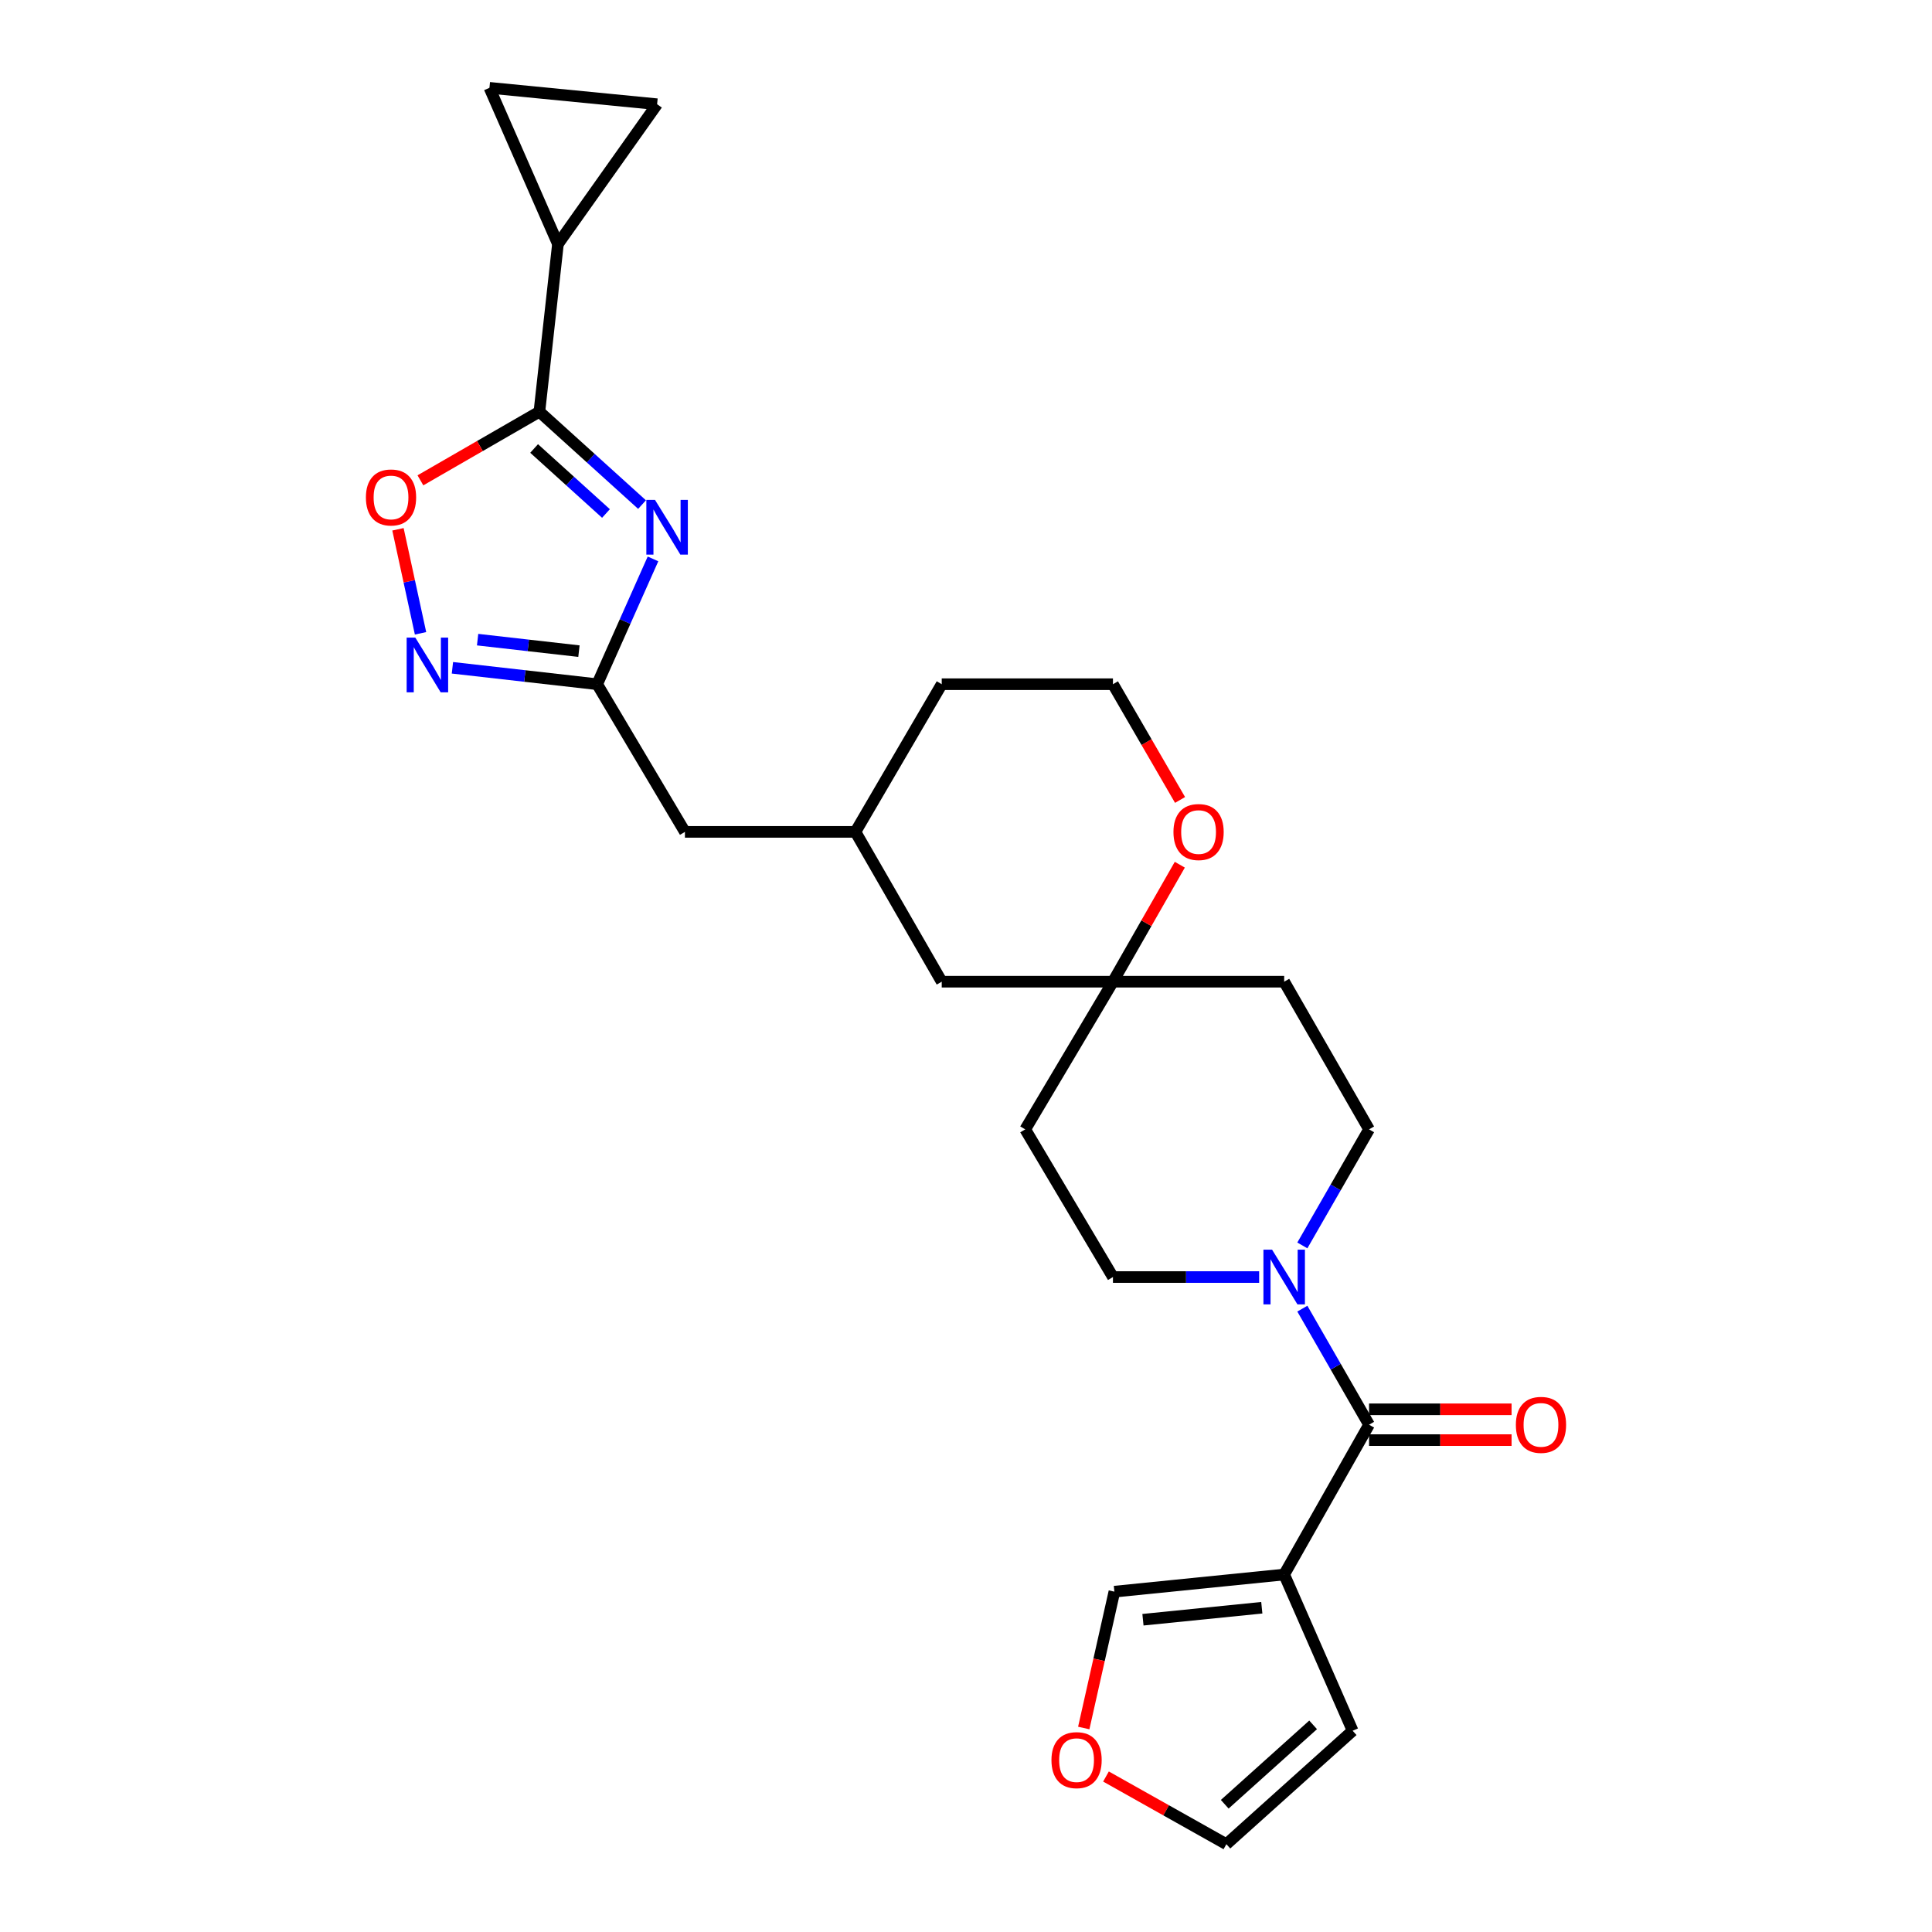 <?xml version='1.0' encoding='iso-8859-1'?>
<svg version='1.1' baseProfile='full'
              xmlns='http://www.w3.org/2000/svg'
                      xmlns:rdkit='http://www.rdkit.org/xml'
                      xmlns:xlink='http://www.w3.org/1999/xlink'
                  xml:space='preserve'
width='1000px' height='1000px' viewBox='0 0 1000 1000'>
<!-- END OF HEADER -->
<rect style='opacity:1.0;fill:#FFFFFF;stroke:none' width='1000' height='1000' x='0' y='0'> </rect>
<path class='bond-0' d='M 332.319,261.174 L 305.754,237.137' style='fill:none;fill-rule:evenodd;stroke:#0000FF;stroke-width:6px;stroke-linecap:butt;stroke-linejoin:miter;stroke-opacity:1' />
<path class='bond-0' d='M 305.754,237.137 L 279.189,213.1' style='fill:none;fill-rule:evenodd;stroke:#000000;stroke-width:6px;stroke-linecap:butt;stroke-linejoin:miter;stroke-opacity:1' />
<path class='bond-0' d='M 313.651,265.786 L 295.056,248.96' style='fill:none;fill-rule:evenodd;stroke:#0000FF;stroke-width:6px;stroke-linecap:butt;stroke-linejoin:miter;stroke-opacity:1' />
<path class='bond-0' d='M 295.056,248.96 L 276.461,232.134' style='fill:none;fill-rule:evenodd;stroke:#000000;stroke-width:6px;stroke-linecap:butt;stroke-linejoin:miter;stroke-opacity:1' />
<path class='bond-3' d='M 337.99,289.292 L 323.546,321.719' style='fill:none;fill-rule:evenodd;stroke:#0000FF;stroke-width:6px;stroke-linecap:butt;stroke-linejoin:miter;stroke-opacity:1' />
<path class='bond-3' d='M 323.546,321.719 L 309.102,354.145' style='fill:none;fill-rule:evenodd;stroke:#000000;stroke-width:6px;stroke-linecap:butt;stroke-linejoin:miter;stroke-opacity:1' />
<path class='bond-6' d='M 279.189,213.1 L 248.398,230.861' style='fill:none;fill-rule:evenodd;stroke:#000000;stroke-width:6px;stroke-linecap:butt;stroke-linejoin:miter;stroke-opacity:1' />
<path class='bond-6' d='M 248.398,230.861 L 217.607,248.621' style='fill:none;fill-rule:evenodd;stroke:#FF0000;stroke-width:6px;stroke-linecap:butt;stroke-linejoin:miter;stroke-opacity:1' />
<path class='bond-7' d='M 279.189,213.1 L 288.791,126.319' style='fill:none;fill-rule:evenodd;stroke:#000000;stroke-width:6px;stroke-linecap:butt;stroke-linejoin:miter;stroke-opacity:1' />
<path class='bond-1' d='M 708.622,737.428 L 691.358,707.393' style='fill:none;fill-rule:evenodd;stroke:#000000;stroke-width:6px;stroke-linecap:butt;stroke-linejoin:miter;stroke-opacity:1' />
<path class='bond-1' d='M 691.358,707.393 L 674.093,677.357' style='fill:none;fill-rule:evenodd;stroke:#0000FF;stroke-width:6px;stroke-linecap:butt;stroke-linejoin:miter;stroke-opacity:1' />
<path class='bond-2' d='M 708.622,737.428 L 664.687,814.971' style='fill:none;fill-rule:evenodd;stroke:#000000;stroke-width:6px;stroke-linecap:butt;stroke-linejoin:miter;stroke-opacity:1' />
<path class='bond-16' d='M 708.622,745.401 L 745.503,745.401' style='fill:none;fill-rule:evenodd;stroke:#000000;stroke-width:6px;stroke-linecap:butt;stroke-linejoin:miter;stroke-opacity:1' />
<path class='bond-16' d='M 745.503,745.401 L 782.385,745.401' style='fill:none;fill-rule:evenodd;stroke:#FF0000;stroke-width:6px;stroke-linecap:butt;stroke-linejoin:miter;stroke-opacity:1' />
<path class='bond-16' d='M 708.622,729.456 L 745.503,729.456' style='fill:none;fill-rule:evenodd;stroke:#000000;stroke-width:6px;stroke-linecap:butt;stroke-linejoin:miter;stroke-opacity:1' />
<path class='bond-16' d='M 745.503,729.456 L 782.385,729.456' style='fill:none;fill-rule:evenodd;stroke:#FF0000;stroke-width:6px;stroke-linecap:butt;stroke-linejoin:miter;stroke-opacity:1' />
<path class='bond-11' d='M 664.687,814.971 L 576.807,823.838' style='fill:none;fill-rule:evenodd;stroke:#000000;stroke-width:6px;stroke-linecap:butt;stroke-linejoin:miter;stroke-opacity:1' />
<path class='bond-11' d='M 653.106,832.165 L 591.59,838.371' style='fill:none;fill-rule:evenodd;stroke:#000000;stroke-width:6px;stroke-linecap:butt;stroke-linejoin:miter;stroke-opacity:1' />
<path class='bond-12' d='M 664.687,814.971 L 700.128,895.835' style='fill:none;fill-rule:evenodd;stroke:#000000;stroke-width:6px;stroke-linecap:butt;stroke-linejoin:miter;stroke-opacity:1' />
<path class='bond-4' d='M 309.102,354.145 L 271.638,349.897' style='fill:none;fill-rule:evenodd;stroke:#000000;stroke-width:6px;stroke-linecap:butt;stroke-linejoin:miter;stroke-opacity:1' />
<path class='bond-4' d='M 271.638,349.897 L 234.174,345.648' style='fill:none;fill-rule:evenodd;stroke:#0000FF;stroke-width:6px;stroke-linecap:butt;stroke-linejoin:miter;stroke-opacity:1' />
<path class='bond-4' d='M 299.66,337.028 L 273.435,334.054' style='fill:none;fill-rule:evenodd;stroke:#000000;stroke-width:6px;stroke-linecap:butt;stroke-linejoin:miter;stroke-opacity:1' />
<path class='bond-4' d='M 273.435,334.054 L 247.21,331.08' style='fill:none;fill-rule:evenodd;stroke:#0000FF;stroke-width:6px;stroke-linecap:butt;stroke-linejoin:miter;stroke-opacity:1' />
<path class='bond-21' d='M 309.102,354.145 L 354.517,430.58' style='fill:none;fill-rule:evenodd;stroke:#000000;stroke-width:6px;stroke-linecap:butt;stroke-linejoin:miter;stroke-opacity:1' />
<path class='bond-26' d='M 217.668,327.8 L 211.826,300.88' style='fill:none;fill-rule:evenodd;stroke:#0000FF;stroke-width:6px;stroke-linecap:butt;stroke-linejoin:miter;stroke-opacity:1' />
<path class='bond-26' d='M 211.826,300.88 L 205.985,273.96' style='fill:none;fill-rule:evenodd;stroke:#FF0000;stroke-width:6px;stroke-linecap:butt;stroke-linejoin:miter;stroke-opacity:1' />
<path class='bond-5' d='M 674.093,644.629 L 691.358,614.594' style='fill:none;fill-rule:evenodd;stroke:#0000FF;stroke-width:6px;stroke-linecap:butt;stroke-linejoin:miter;stroke-opacity:1' />
<path class='bond-5' d='M 691.358,614.594 L 708.622,584.558' style='fill:none;fill-rule:evenodd;stroke:#000000;stroke-width:6px;stroke-linecap:butt;stroke-linejoin:miter;stroke-opacity:1' />
<path class='bond-29' d='M 651.731,660.993 L 613.897,660.993' style='fill:none;fill-rule:evenodd;stroke:#0000FF;stroke-width:6px;stroke-linecap:butt;stroke-linejoin:miter;stroke-opacity:1' />
<path class='bond-29' d='M 613.897,660.993 L 576.063,660.993' style='fill:none;fill-rule:evenodd;stroke:#000000;stroke-width:6px;stroke-linecap:butt;stroke-linejoin:miter;stroke-opacity:1' />
<path class='bond-8' d='M 288.791,126.319 L 253.342,45.455' style='fill:none;fill-rule:evenodd;stroke:#000000;stroke-width:6px;stroke-linecap:butt;stroke-linejoin:miter;stroke-opacity:1' />
<path class='bond-9' d='M 288.791,126.319 L 340.114,53.949' style='fill:none;fill-rule:evenodd;stroke:#000000;stroke-width:6px;stroke-linecap:butt;stroke-linejoin:miter;stroke-opacity:1' />
<path class='bond-27' d='M 253.342,45.455 L 340.114,53.949' style='fill:none;fill-rule:evenodd;stroke:#000000;stroke-width:6px;stroke-linecap:butt;stroke-linejoin:miter;stroke-opacity:1' />
<path class='bond-10' d='M 576.063,508.123 L 487.439,508.123' style='fill:none;fill-rule:evenodd;stroke:#000000;stroke-width:6px;stroke-linecap:butt;stroke-linejoin:miter;stroke-opacity:1' />
<path class='bond-18' d='M 576.063,508.123 L 530.657,584.558' style='fill:none;fill-rule:evenodd;stroke:#000000;stroke-width:6px;stroke-linecap:butt;stroke-linejoin:miter;stroke-opacity:1' />
<path class='bond-19' d='M 576.063,508.123 L 664.687,508.123' style='fill:none;fill-rule:evenodd;stroke:#000000;stroke-width:6px;stroke-linecap:butt;stroke-linejoin:miter;stroke-opacity:1' />
<path class='bond-28' d='M 576.063,508.123 L 593.366,477.848' style='fill:none;fill-rule:evenodd;stroke:#000000;stroke-width:6px;stroke-linecap:butt;stroke-linejoin:miter;stroke-opacity:1' />
<path class='bond-28' d='M 593.366,477.848 L 610.668,447.573' style='fill:none;fill-rule:evenodd;stroke:#FF0000;stroke-width:6px;stroke-linecap:butt;stroke-linejoin:miter;stroke-opacity:1' />
<path class='bond-13' d='M 576.807,823.838 L 568.879,859.125' style='fill:none;fill-rule:evenodd;stroke:#000000;stroke-width:6px;stroke-linecap:butt;stroke-linejoin:miter;stroke-opacity:1' />
<path class='bond-13' d='M 568.879,859.125 L 560.95,894.412' style='fill:none;fill-rule:evenodd;stroke:#FF0000;stroke-width:6px;stroke-linecap:butt;stroke-linejoin:miter;stroke-opacity:1' />
<path class='bond-20' d='M 700.128,895.835 L 634.774,954.545' style='fill:none;fill-rule:evenodd;stroke:#000000;stroke-width:6px;stroke-linecap:butt;stroke-linejoin:miter;stroke-opacity:1' />
<path class='bond-20' d='M 679.669,892.781 L 633.921,933.878' style='fill:none;fill-rule:evenodd;stroke:#000000;stroke-width:6px;stroke-linecap:butt;stroke-linejoin:miter;stroke-opacity:1' />
<path class='bond-30' d='M 572.455,919.521 L 603.614,937.033' style='fill:none;fill-rule:evenodd;stroke:#FF0000;stroke-width:6px;stroke-linecap:butt;stroke-linejoin:miter;stroke-opacity:1' />
<path class='bond-30' d='M 603.614,937.033 L 634.774,954.545' style='fill:none;fill-rule:evenodd;stroke:#000000;stroke-width:6px;stroke-linecap:butt;stroke-linejoin:miter;stroke-opacity:1' />
<path class='bond-14' d='M 576.063,660.993 L 530.657,584.558' style='fill:none;fill-rule:evenodd;stroke:#000000;stroke-width:6px;stroke-linecap:butt;stroke-linejoin:miter;stroke-opacity:1' />
<path class='bond-15' d='M 708.622,584.558 L 664.687,508.123' style='fill:none;fill-rule:evenodd;stroke:#000000;stroke-width:6px;stroke-linecap:butt;stroke-linejoin:miter;stroke-opacity:1' />
<path class='bond-17' d='M 610.796,414.051 L 593.43,384.098' style='fill:none;fill-rule:evenodd;stroke:#FF0000;stroke-width:6px;stroke-linecap:butt;stroke-linejoin:miter;stroke-opacity:1' />
<path class='bond-17' d='M 593.43,384.098 L 576.063,354.145' style='fill:none;fill-rule:evenodd;stroke:#000000;stroke-width:6px;stroke-linecap:butt;stroke-linejoin:miter;stroke-opacity:1' />
<path class='bond-23' d='M 354.517,430.58 L 442.769,430.58' style='fill:none;fill-rule:evenodd;stroke:#000000;stroke-width:6px;stroke-linecap:butt;stroke-linejoin:miter;stroke-opacity:1' />
<path class='bond-22' d='M 487.439,508.123 L 442.769,430.58' style='fill:none;fill-rule:evenodd;stroke:#000000;stroke-width:6px;stroke-linecap:butt;stroke-linejoin:miter;stroke-opacity:1' />
<path class='bond-25' d='M 442.769,430.58 L 487.439,354.145' style='fill:none;fill-rule:evenodd;stroke:#000000;stroke-width:6px;stroke-linecap:butt;stroke-linejoin:miter;stroke-opacity:1' />
<path class='bond-24' d='M 576.063,354.145 L 487.439,354.145' style='fill:none;fill-rule:evenodd;stroke:#000000;stroke-width:6px;stroke-linecap:butt;stroke-linejoin:miter;stroke-opacity:1' />
<path  class='atom-0' d='M 339.027 258.749
L 348.307 273.749
Q 349.227 275.229, 350.707 277.909
Q 352.187 280.589, 352.267 280.749
L 352.267 258.749
L 356.027 258.749
L 356.027 287.069
L 352.147 287.069
L 342.187 270.669
Q 341.027 268.749, 339.787 266.549
Q 338.587 264.349, 338.227 263.669
L 338.227 287.069
L 334.547 287.069
L 334.547 258.749
L 339.027 258.749
' fill='#0000FF'/>
<path  class='atom-5' d='M 214.963 330.02
L 224.243 345.02
Q 225.163 346.5, 226.643 349.18
Q 228.123 351.86, 228.203 352.02
L 228.203 330.02
L 231.963 330.02
L 231.963 358.34
L 228.083 358.34
L 218.123 341.94
Q 216.963 340.02, 215.723 337.82
Q 214.523 335.62, 214.163 334.94
L 214.163 358.34
L 210.483 358.34
L 210.483 330.02
L 214.963 330.02
' fill='#0000FF'/>
<path  class='atom-6' d='M 658.427 646.833
L 667.707 661.833
Q 668.627 663.313, 670.107 665.993
Q 671.587 668.673, 671.667 668.833
L 671.667 646.833
L 675.427 646.833
L 675.427 675.153
L 671.547 675.153
L 661.587 658.753
Q 660.427 656.833, 659.187 654.633
Q 657.987 652.433, 657.627 651.753
L 657.627 675.153
L 653.947 675.153
L 653.947 646.833
L 658.427 646.833
' fill='#0000FF'/>
<path  class='atom-7' d='M 189.391 257.479
Q 189.391 250.679, 192.751 246.879
Q 196.111 243.079, 202.391 243.079
Q 208.671 243.079, 212.031 246.879
Q 215.391 250.679, 215.391 257.479
Q 215.391 264.359, 211.991 268.279
Q 208.591 272.159, 202.391 272.159
Q 196.151 272.159, 192.751 268.279
Q 189.391 264.399, 189.391 257.479
M 202.391 268.959
Q 206.711 268.959, 209.031 266.079
Q 211.391 263.159, 211.391 257.479
Q 211.391 251.919, 209.031 249.119
Q 206.711 246.279, 202.391 246.279
Q 198.071 246.279, 195.711 249.079
Q 193.391 251.879, 193.391 257.479
Q 193.391 263.199, 195.711 266.079
Q 198.071 268.959, 202.391 268.959
' fill='#FF0000'/>
<path  class='atom-14' d='M 544.231 911.044
Q 544.231 904.244, 547.591 900.444
Q 550.951 896.644, 557.231 896.644
Q 563.511 896.644, 566.871 900.444
Q 570.231 904.244, 570.231 911.044
Q 570.231 917.924, 566.831 921.844
Q 563.431 925.724, 557.231 925.724
Q 550.991 925.724, 547.591 921.844
Q 544.231 917.964, 544.231 911.044
M 557.231 922.524
Q 561.551 922.524, 563.871 919.644
Q 566.231 916.724, 566.231 911.044
Q 566.231 905.484, 563.871 902.684
Q 561.551 899.844, 557.231 899.844
Q 552.911 899.844, 550.551 902.644
Q 548.231 905.444, 548.231 911.044
Q 548.231 916.764, 550.551 919.644
Q 552.911 922.524, 557.231 922.524
' fill='#FF0000'/>
<path  class='atom-17' d='M 784.609 737.508
Q 784.609 730.708, 787.969 726.908
Q 791.329 723.108, 797.609 723.108
Q 803.889 723.108, 807.249 726.908
Q 810.609 730.708, 810.609 737.508
Q 810.609 744.388, 807.209 748.308
Q 803.809 752.188, 797.609 752.188
Q 791.369 752.188, 787.969 748.308
Q 784.609 744.428, 784.609 737.508
M 797.609 748.988
Q 801.929 748.988, 804.249 746.108
Q 806.609 743.188, 806.609 737.508
Q 806.609 731.948, 804.249 729.148
Q 801.929 726.308, 797.609 726.308
Q 793.289 726.308, 790.929 729.108
Q 788.609 731.908, 788.609 737.508
Q 788.609 743.228, 790.929 746.108
Q 793.289 748.988, 797.609 748.988
' fill='#FF0000'/>
<path  class='atom-18' d='M 607.379 430.66
Q 607.379 423.86, 610.739 420.06
Q 614.099 416.26, 620.379 416.26
Q 626.659 416.26, 630.019 420.06
Q 633.379 423.86, 633.379 430.66
Q 633.379 437.54, 629.979 441.46
Q 626.579 445.34, 620.379 445.34
Q 614.139 445.34, 610.739 441.46
Q 607.379 437.58, 607.379 430.66
M 620.379 442.14
Q 624.699 442.14, 627.019 439.26
Q 629.379 436.34, 629.379 430.66
Q 629.379 425.1, 627.019 422.3
Q 624.699 419.46, 620.379 419.46
Q 616.059 419.46, 613.699 422.26
Q 611.379 425.06, 611.379 430.66
Q 611.379 436.38, 613.699 439.26
Q 616.059 442.14, 620.379 442.14
' fill='#FF0000'/>
</svg>
